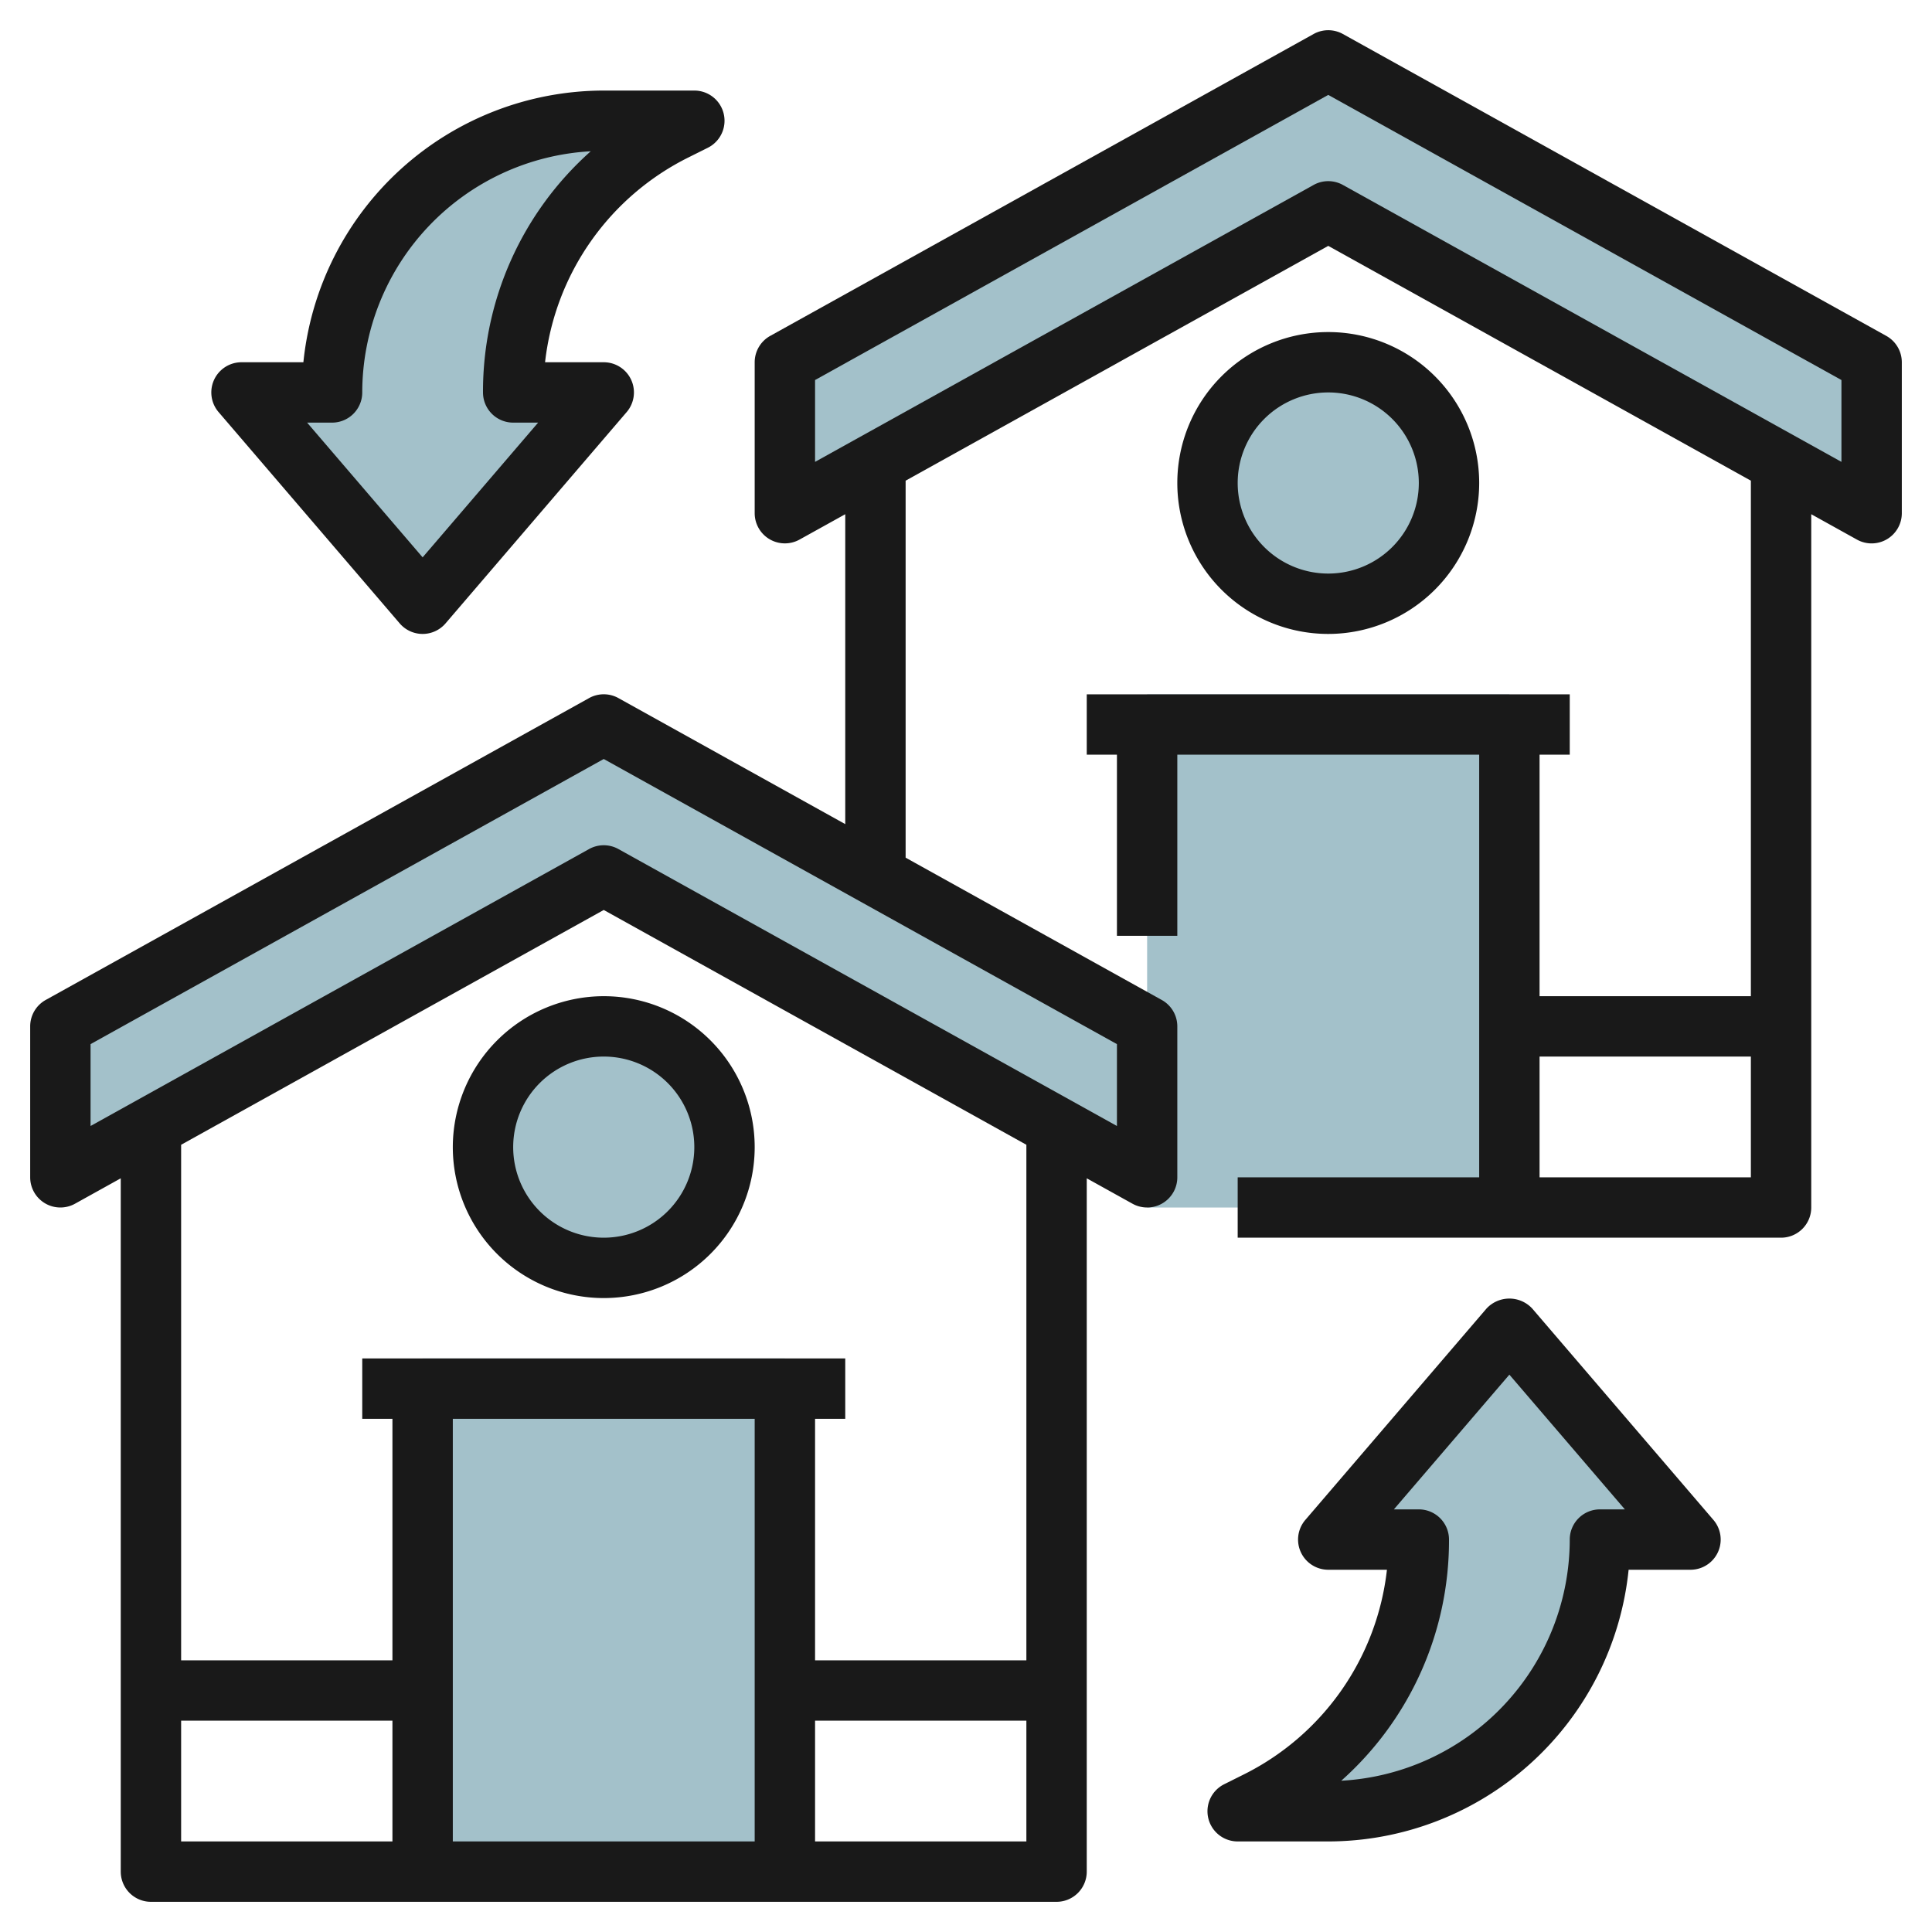 <svg id="Layer_3" height="512" viewBox="0 0 64 64" width="512" xmlns="http://www.w3.org/2000/svg" data-name="Layer 3"><g fill="#a3c1ca"><path d="m44 7.001 18 10v-5l-18-10.001-18 10.001v5z"/><path d="m50 40.001v-17h-12v17"/><circle cx="44" cy="16.001" r="4"/><path d="m20 29.001 18 10v-5l-18-10.001-18 10.001v5z"/><path d="m26 62.001v-17h-12v17"/><circle cx="20" cy="38.001" r="4"/><path d="m11 13h-3l6 7 6-7h-3a9.708 9.708 0 0 1 5.367-8.683l.633-.317h-3a9 9 0 0 0 -9 9z"/><path d="m53 51h3l-6-7-6 7h3a9.708 9.708 0 0 1 -5.367 8.683l-.633.317h3a9 9 0 0 0 9-9z"/></g><path d="m62.486 11.127-18-10a1 1 0 0 0 -.972 0l-18 10a1 1 0 0 0 -.514.873v5a1 1 0 0 0 1.486.874l1.514-.84v10.266l-7.514-4.175a1 1 0 0 0 -.972 0l-18 10a1 1 0 0 0 -.514.875v5a1 1 0 0 0 1.486.874l1.514-.841v22.967a1 1 0 0 0 1 1h30a1 1 0 0 0 1-1v-22.967l1.514.841a1 1 0 0 0 1.486-.874v-5a1 1 0 0 0 -.514-.874l-8.486-4.715v-12.488l14-7.778 14 7.778v17.077h-7v-8h1v-2h-16v2h1v6h2v-6h10v14h-8v2h18a1 1 0 0 0 1-1v-22.966l1.514.841a1 1 0 0 0 1.486-.875v-5a1 1 0 0 0 -.514-.873zm-56.486 45.873h7v4h-7zm19-10v14h-10v-14zm2 14v-4h7v4zm7-6h-7v-8h1v-2h-16v2h1v8h-7v-17.078l14-7.778 14 7.778zm3-17.7-16.514-9.174a1 1 0 0 0 -.972 0l-16.514 9.174v-2.712l17-9.445 17 9.445zm14 1.7v-4h7v4zm10-23.7-16.514-9.173a1 1 0 0 0 -.972 0l-16.514 9.173v-2.711l17-9.445 17 9.445z" fill="#191919"/><path d="m49 16a5 5 0 1 0 -5 5 5.006 5.006 0 0 0 5-5zm-8 0a3 3 0 1 1 3 3 3 3 0 0 1 -3-3z" fill="#191919"/><path d="m15 38a5 5 0 1 0 5-5 5.006 5.006 0 0 0 -5 5zm8 0a3 3 0 1 1 -3-3 3 3 0 0 1 3 3z" fill="#191919"/><path d="m41.186 58.789-.633.316a1 1 0 0 0 .447 1.895h3a10.014 10.014 0 0 0 9.95-9h2.05a1 1 0 0 0 .759-1.651l-6-7a1.033 1.033 0 0 0 -1.518 0l-6 7a1 1 0 0 0 .759 1.651h1.944a8.653 8.653 0 0 1 -4.758 6.789zm6.814-7.789a1 1 0 0 0 -1-1h-.826l3.826-4.463 3.826 4.463h-.826a1 1 0 0 0 -1 1 8.01 8.01 0 0 1 -7.569 7.989 10.646 10.646 0 0 0 3.569-7.989z" fill="#191919"/><path d="m22.814 5.211.633-.316a1 1 0 0 0 -.447-1.895h-3a10.014 10.014 0 0 0 -9.95 9h-2.05a1 1 0 0 0 -.759 1.651l6 7a1 1 0 0 0 1.518 0l6-7a1 1 0 0 0 -.759-1.651h-1.944a8.653 8.653 0 0 1 4.758-6.789zm-6.814 7.789a1 1 0 0 0 1 1h.826l-3.826 4.463-3.826-4.463h.826a1 1 0 0 0 1-1 8.01 8.01 0 0 1 7.569-7.989 10.646 10.646 0 0 0 -3.569 7.989z" fill="#191919"/></svg>